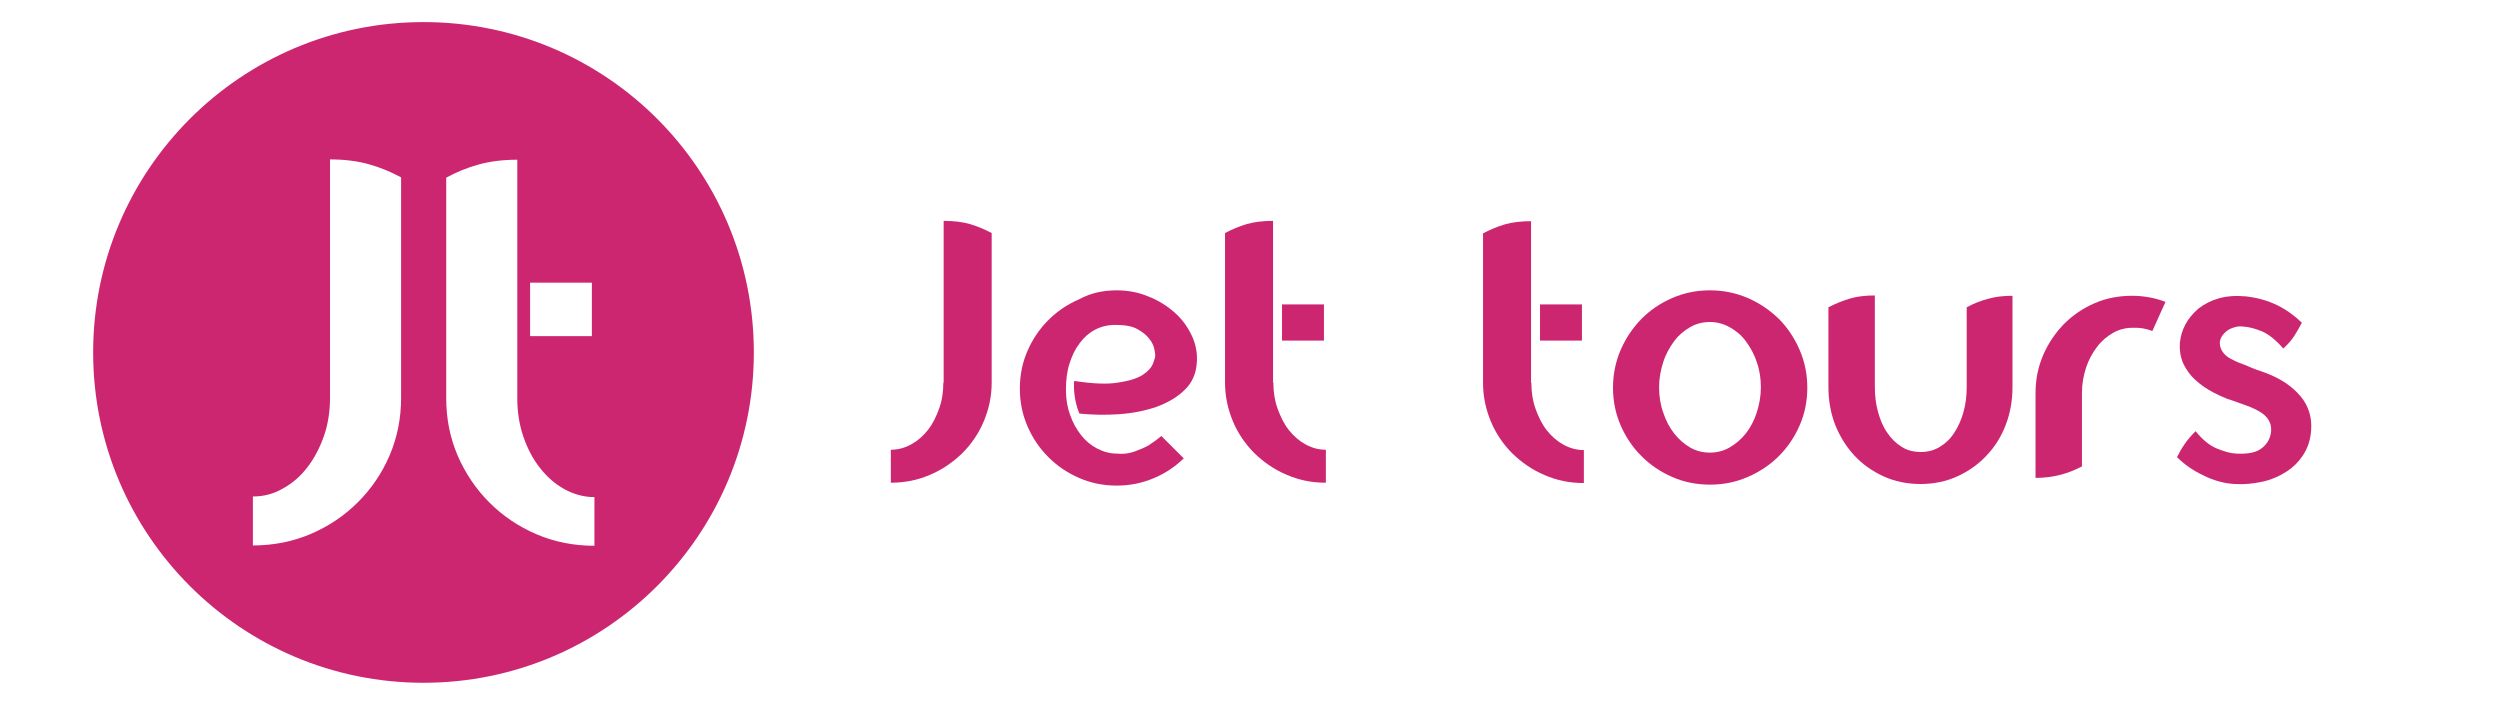 <?xml version="1.0" encoding="utf-8"?>
<!-- Generator: Adobe Illustrator 27.9.0, SVG Export Plug-In . SVG Version: 6.00 Build 0)  -->
<svg version="1.1" id="Calque_1" xmlns="http://www.w3.org/2000/svg" xmlns:xlink="http://www.w3.org/1999/xlink" x="0px" y="0px"
	 viewBox="0 0 781 223" style="enable-background:new 0 0 781 223;" xml:space="preserve">
<style type="text/css">
	.Voûte _x002D__x0020_Vert{fill:url(#SVGID_1_);stroke:#FFFFFF;stroke-width:0.25;stroke-miterlimit:1;}
	.st0{fill:#CD2670;}
</style>
<linearGradient id="SVGID_1_" gradientUnits="userSpaceOnUse" x1="0" y1="738.89" x2="0.707" y2="738.183">
	<stop  offset="0" style="stop-color:#1DA238"/>
	<stop  offset="0.983" style="stop-color:#24391D"/>
</linearGradient>
<g>
	<path class="st0" d="M534.2,90.7c4.1,0,8.1,0.8,11.8,2.4c3.7,1.6,6.9,3.8,9.7,6.5c2.7,2.7,4.9,6,6.5,9.7c1.6,3.7,2.4,7.6,2.4,11.8
		c0,4.2-0.8,8.2-2.4,11.8c-1.6,3.7-3.8,6.9-6.5,9.6c-2.7,2.7-6,4.9-9.7,6.5c-3.7,1.6-7.6,2.4-11.8,2.4c-4.2,0-8.2-0.8-11.8-2.4
		c-3.7-1.6-6.9-3.8-9.6-6.5c-2.7-2.7-4.9-5.9-6.5-9.6c-1.6-3.7-2.4-7.6-2.4-11.8c0-4.1,0.8-8.1,2.4-11.8c1.6-3.7,3.8-6.9,6.5-9.7
		c2.7-2.7,5.9-4.9,9.6-6.5C526.1,91.5,530,90.7,534.2,90.7z M534.2,141.4c2.1,0,4.2-0.5,6.1-1.6c1.9-1.1,3.6-2.5,5.1-4.4
		c1.4-1.8,2.6-4,3.4-6.5c0.8-2.5,1.3-5.2,1.3-7.9c0-2.8-0.4-5.4-1.3-7.9c-0.8-2.5-2-4.6-3.4-6.5c-1.4-1.9-3.1-3.3-5.1-4.4
		c-2-1.1-4-1.6-6.1-1.6c-2.2,0-4.3,0.5-6.2,1.6c-1.9,1.1-3.6,2.5-5,4.4c-1.4,1.9-2.6,4-3.4,6.5c-0.8,2.5-1.3,5.1-1.3,7.9
		c0,2.8,0.4,5.4,1.3,7.9c0.8,2.5,2,4.7,3.4,6.5c1.4,1.8,3.1,3.3,5,4.4C529.9,140.9,532,141.4,534.2,141.4z"/>
	<path class="st0" d="M620.9,93.4c2.3-0.7,5-1,7.8-1v28.5c0,4.2-0.7,8.2-2.1,11.8c-1.4,3.7-3.4,6.9-6,9.6c-2.5,2.7-5.6,4.9-9.1,6.5
		c-3.5,1.6-7.4,2.4-11.5,2.4c-4.2,0-8.1-0.8-11.6-2.4c-3.5-1.6-6.6-3.8-9.1-6.5c-2.5-2.7-4.5-5.9-6-9.6c-1.4-3.7-2.1-7.6-2.1-11.8
		V96c2.1-1.1,4.3-2,6.6-2.7c2.3-0.7,5-1,7.9-1v28.5c0,2.8,0.3,5.4,1,7.9c0.7,2.5,1.6,4.7,2.9,6.5c1.2,1.8,2.7,3.3,4.5,4.4
		c1.7,1.1,3.7,1.6,6,1.6c2.1,0,4.1-0.5,5.9-1.6c1.8-1.1,3.3-2.5,4.5-4.4c1.2-1.8,2.2-4,2.9-6.5c0.7-2.5,1-5.1,1-7.9V96
		C616.4,94.9,618.6,94,620.9,93.4z"/>
	<path class="st0" d="M666.2,92.4c1.8,0,3.6,0.2,5.3,0.5c1.7,0.3,3.4,0.8,5,1.4l-4.1,9.1c-2.1-0.8-4.1-1.1-6.2-1
		c-2.1,0-4.2,0.5-6.1,1.6c-1.9,1.1-3.6,2.5-5,4.4c-1.4,1.8-2.6,4-3.4,6.4c-0.8,2.5-1.3,5.1-1.3,7.9v23c-2.1,1.1-4.3,2-6.6,2.6
		c-2.3,0.6-5,1-7.9,1v-26.6c0-4.1,0.8-8.1,2.4-11.8c1.6-3.7,3.8-6.9,6.5-9.7c2.7-2.7,5.9-4.9,9.6-6.5
		C658.1,93.1,662,92.4,666.2,92.4z"/>
	<path class="st0" d="M707.8,116.5c4.8,1.8,8.4,4.3,10.9,7.3c2.5,3,3.6,6.6,3.3,10.6c-0.2,2.9-1,5.4-2.4,7.6c-1.4,2.2-3.2,4-5.4,5.4
		c-2.2,1.4-4.7,2.5-7.5,3.1c-2.8,0.6-5.7,0.9-8.7,0.7c-3.3-0.2-6.5-1.1-9.7-2.7c-3.2-1.5-5.9-3.4-8.2-5.7c0.7-1.4,1.5-2.8,2.4-4.1
		c0.9-1.3,2-2.6,3.4-4c2.2,2.7,4.4,4.5,6.6,5.4c2.2,0.9,4.2,1.5,6,1.6c3.7,0.2,6.4-0.3,8.1-1.7c1.8-1.4,2.7-3.2,2.9-5.3
		c0.1-1.4-0.2-2.5-0.8-3.5c-0.6-1-1.5-1.8-2.6-2.5c-1.2-0.7-2.6-1.4-4.3-2c-1.8-0.6-3.7-1.4-6-2.1c-3-1.2-5.5-2.5-7.5-3.9
		c-1.9-1.4-3.5-2.8-4.6-4.4c-1.1-1.5-1.9-3-2.3-4.6c-0.4-1.5-0.5-3.1-0.4-4.6c0.2-1.9,0.7-3.8,1.7-5.7c1-1.9,2.4-3.5,4.1-5
		c1.8-1.4,3.9-2.5,6.4-3.2c2.5-0.7,5.3-0.9,8.5-0.6c3.5,0.4,6.7,1.3,9.6,2.7c2.9,1.4,5.5,3.3,7.8,5.5c-0.7,1.4-1.5,2.8-2.4,4.2
		c-0.9,1.4-2.1,2.7-3.4,3.9c-2.3-2.7-4.6-4.5-6.7-5.4c-2.2-0.9-4.2-1.4-6-1.5c-1-0.1-2,0-3,0.4c-1,0.3-1.8,0.8-2.4,1.4
		c-0.7,0.6-1.2,1.3-1.5,2.1c-0.3,0.8-0.3,1.7,0,2.7c0.3,0.9,0.8,1.6,1.4,2.2c0.6,0.6,1.5,1.2,2.6,1.7c1.1,0.6,2.5,1.1,4.1,1.7
		C703.5,115,705.4,115.7,707.8,116.5z"/>
	<g>
		<path class="st0" d="M478.4,119.6c0,2.9,0.4,5.6,1.3,8.1c0.9,2.5,2,4.8,3.5,6.7c1.5,1.9,3.2,3.4,5.2,4.5c2,1.1,4.1,1.7,6.4,1.7
			v10.3c-4.4,0-8.4-0.8-12.3-2.5c-3.8-1.6-7.1-3.9-10-6.7c-2.8-2.8-5.1-6.1-6.7-9.9c-1.6-3.8-2.5-7.8-2.5-12.2V72.9
			c2.1-1.1,4.4-2.1,6.8-2.8c2.4-0.7,5.2-1,8.2-1V119.6z"/>
		<path class="st0" d="M481.1,95.1h13.1v11.3h-13.1V95.1z"/>
	</g>
</g>
<path class="st0" d="M132.3,6.9c-57,0-103.2,46.2-103.2,103.2s46.2,103.2,103.2,103.2s103.2-46.2,103.2-103.2S189.4,6.9,132.3,6.9z
	 M125.3,124.3c0,6.4-1.2,12.4-3.6,18c-2.4,5.6-5.7,10.4-9.9,14.6c-4.2,4.2-9.1,7.5-14.7,9.9c-5.6,2.4-11.7,3.6-18.1,3.6v-15.3
	c3.4,0,6.5-0.8,9.4-2.5c2.9-1.6,5.5-3.8,7.6-6.6c2.2-2.8,3.9-6.1,5.2-9.8c1.3-3.7,1.9-7.8,1.9-12V49.8c4.5,0,8.5,0.5,12.1,1.5
	c3.6,1,6.9,2.4,10.1,4.1V124.3z M165.6,88.3h19.3v16.7h-19.3V88.3z M185.7,170.5c-6.4,0-12.5-1.2-18.1-3.6
	c-5.6-2.4-10.5-5.7-14.7-9.9c-4.2-4.2-7.5-9.1-9.9-14.6c-2.4-5.6-3.6-11.6-3.6-18V55.5c3.1-1.7,6.5-3.1,10.1-4.1
	c3.6-1,7.6-1.5,12.1-1.5v74.5c0,4.2,0.6,8.2,1.9,12c1.3,3.8,3,7,5.2,9.8c2.2,2.8,4.7,5,7.6,6.6c2.9,1.6,6.1,2.5,9.4,2.5V170.5z"/>
<g>
	<path class="st0" d="M348.9,90.7c3.4,0,6.7,0.6,9.8,1.9c3.1,1.2,5.8,2.9,8.1,4.9c2.3,2,4.1,4.4,5.4,7.1c1.3,2.7,1.9,5.5,1.7,8.5
		c-0.2,3.5-1.4,6.4-3.8,8.7c-2.3,2.3-5.3,4-8.8,5.3c-3.5,1.2-7.4,2-11.7,2.3c-4.3,0.3-8.4,0.2-12.4-0.2c-1.1-2.7-1.7-5.6-1.7-8.8
		c0-0.6,0-1.1,0.1-1.4c5.8,0.9,10.4,1.1,13.8,0.5c3.4-0.5,5.9-1.3,7.6-2.4c1.7-1.1,2.7-2.3,3.2-3.5c0.4-1.2,0.7-2,0.7-2.5
		c0-0.4-0.1-1.1-0.3-2.1c-0.2-1-0.7-2.1-1.6-3.2c-0.8-1.1-2.1-2.1-3.7-3c-1.6-0.9-3.9-1.3-6.9-1.3c-2.3,0-4.4,0.5-6.3,1.5
		c-1.9,1-3.5,2.4-4.8,4.2c-1.4,1.8-2.4,3.9-3.2,6.4c-0.8,2.5-1.1,5.2-1.1,8.2c0,2.8,0.4,5.4,1.3,7.8c0.8,2.4,2,4.5,3.4,6.3
		c1.4,1.8,3.1,3.2,5,4.2c1.9,1,4,1.6,6.2,1.6c1.9,0.2,3.7,0,5.4-0.6c1.7-0.6,3.1-1.2,4.4-1.9c1.4-0.9,2.8-1.9,4.1-3l7,7
		c-2.7,2.6-5.8,4.7-9.4,6.2c-3.6,1.5-7.4,2.3-11.5,2.3c-4.2,0-8.2-0.8-11.8-2.4c-3.7-1.6-6.9-3.8-9.6-6.5c-2.7-2.7-4.9-5.9-6.5-9.6
		c-1.6-3.7-2.4-7.6-2.4-11.8c0-4.2,0.8-8.2,2.4-11.8c1.6-3.7,3.8-6.9,6.5-9.6c2.7-2.7,5.9-4.9,9.6-6.5
		C340.8,91.5,344.7,90.7,348.9,90.7z"/>
	<path class="st0" d="M294.7,119.5c0,2.9-0.4,5.6-1.3,8.1c-0.9,2.5-2,4.8-3.5,6.7c-1.5,1.9-3.2,3.4-5.2,4.5c-2,1.1-4.1,1.7-6.4,1.7
		v10.3c4.4,0,8.4-0.8,12.3-2.5c3.8-1.6,7.1-3.9,10-6.7c2.8-2.8,5.1-6.1,6.7-9.9c1.6-3.8,2.5-7.8,2.5-12.2V72.8
		c-2.1-1.1-4.4-2.1-6.8-2.8c-2.4-0.7-5.2-1-8.2-1V119.5z"/>
	<g>
		<path class="st0" d="M397.8,119.5c0,2.9,0.4,5.6,1.3,8.1c0.9,2.5,2,4.8,3.5,6.7c1.5,1.9,3.2,3.4,5.2,4.5c2,1.1,4.1,1.7,6.4,1.7
			v10.3c-4.4,0-8.4-0.8-12.3-2.5c-3.8-1.6-7.1-3.9-10-6.7c-2.8-2.8-5.1-6.1-6.7-9.9c-1.6-3.8-2.5-7.8-2.5-12.2V72.8
			c2.1-1.1,4.4-2.1,6.8-2.8c2.4-0.7,5.2-1,8.2-1V119.5z"/>
		<path class="st0" d="M400.5,95.1h13.1v11.3h-13.1V95.1z"/>
	</g>
</g>
</svg>
